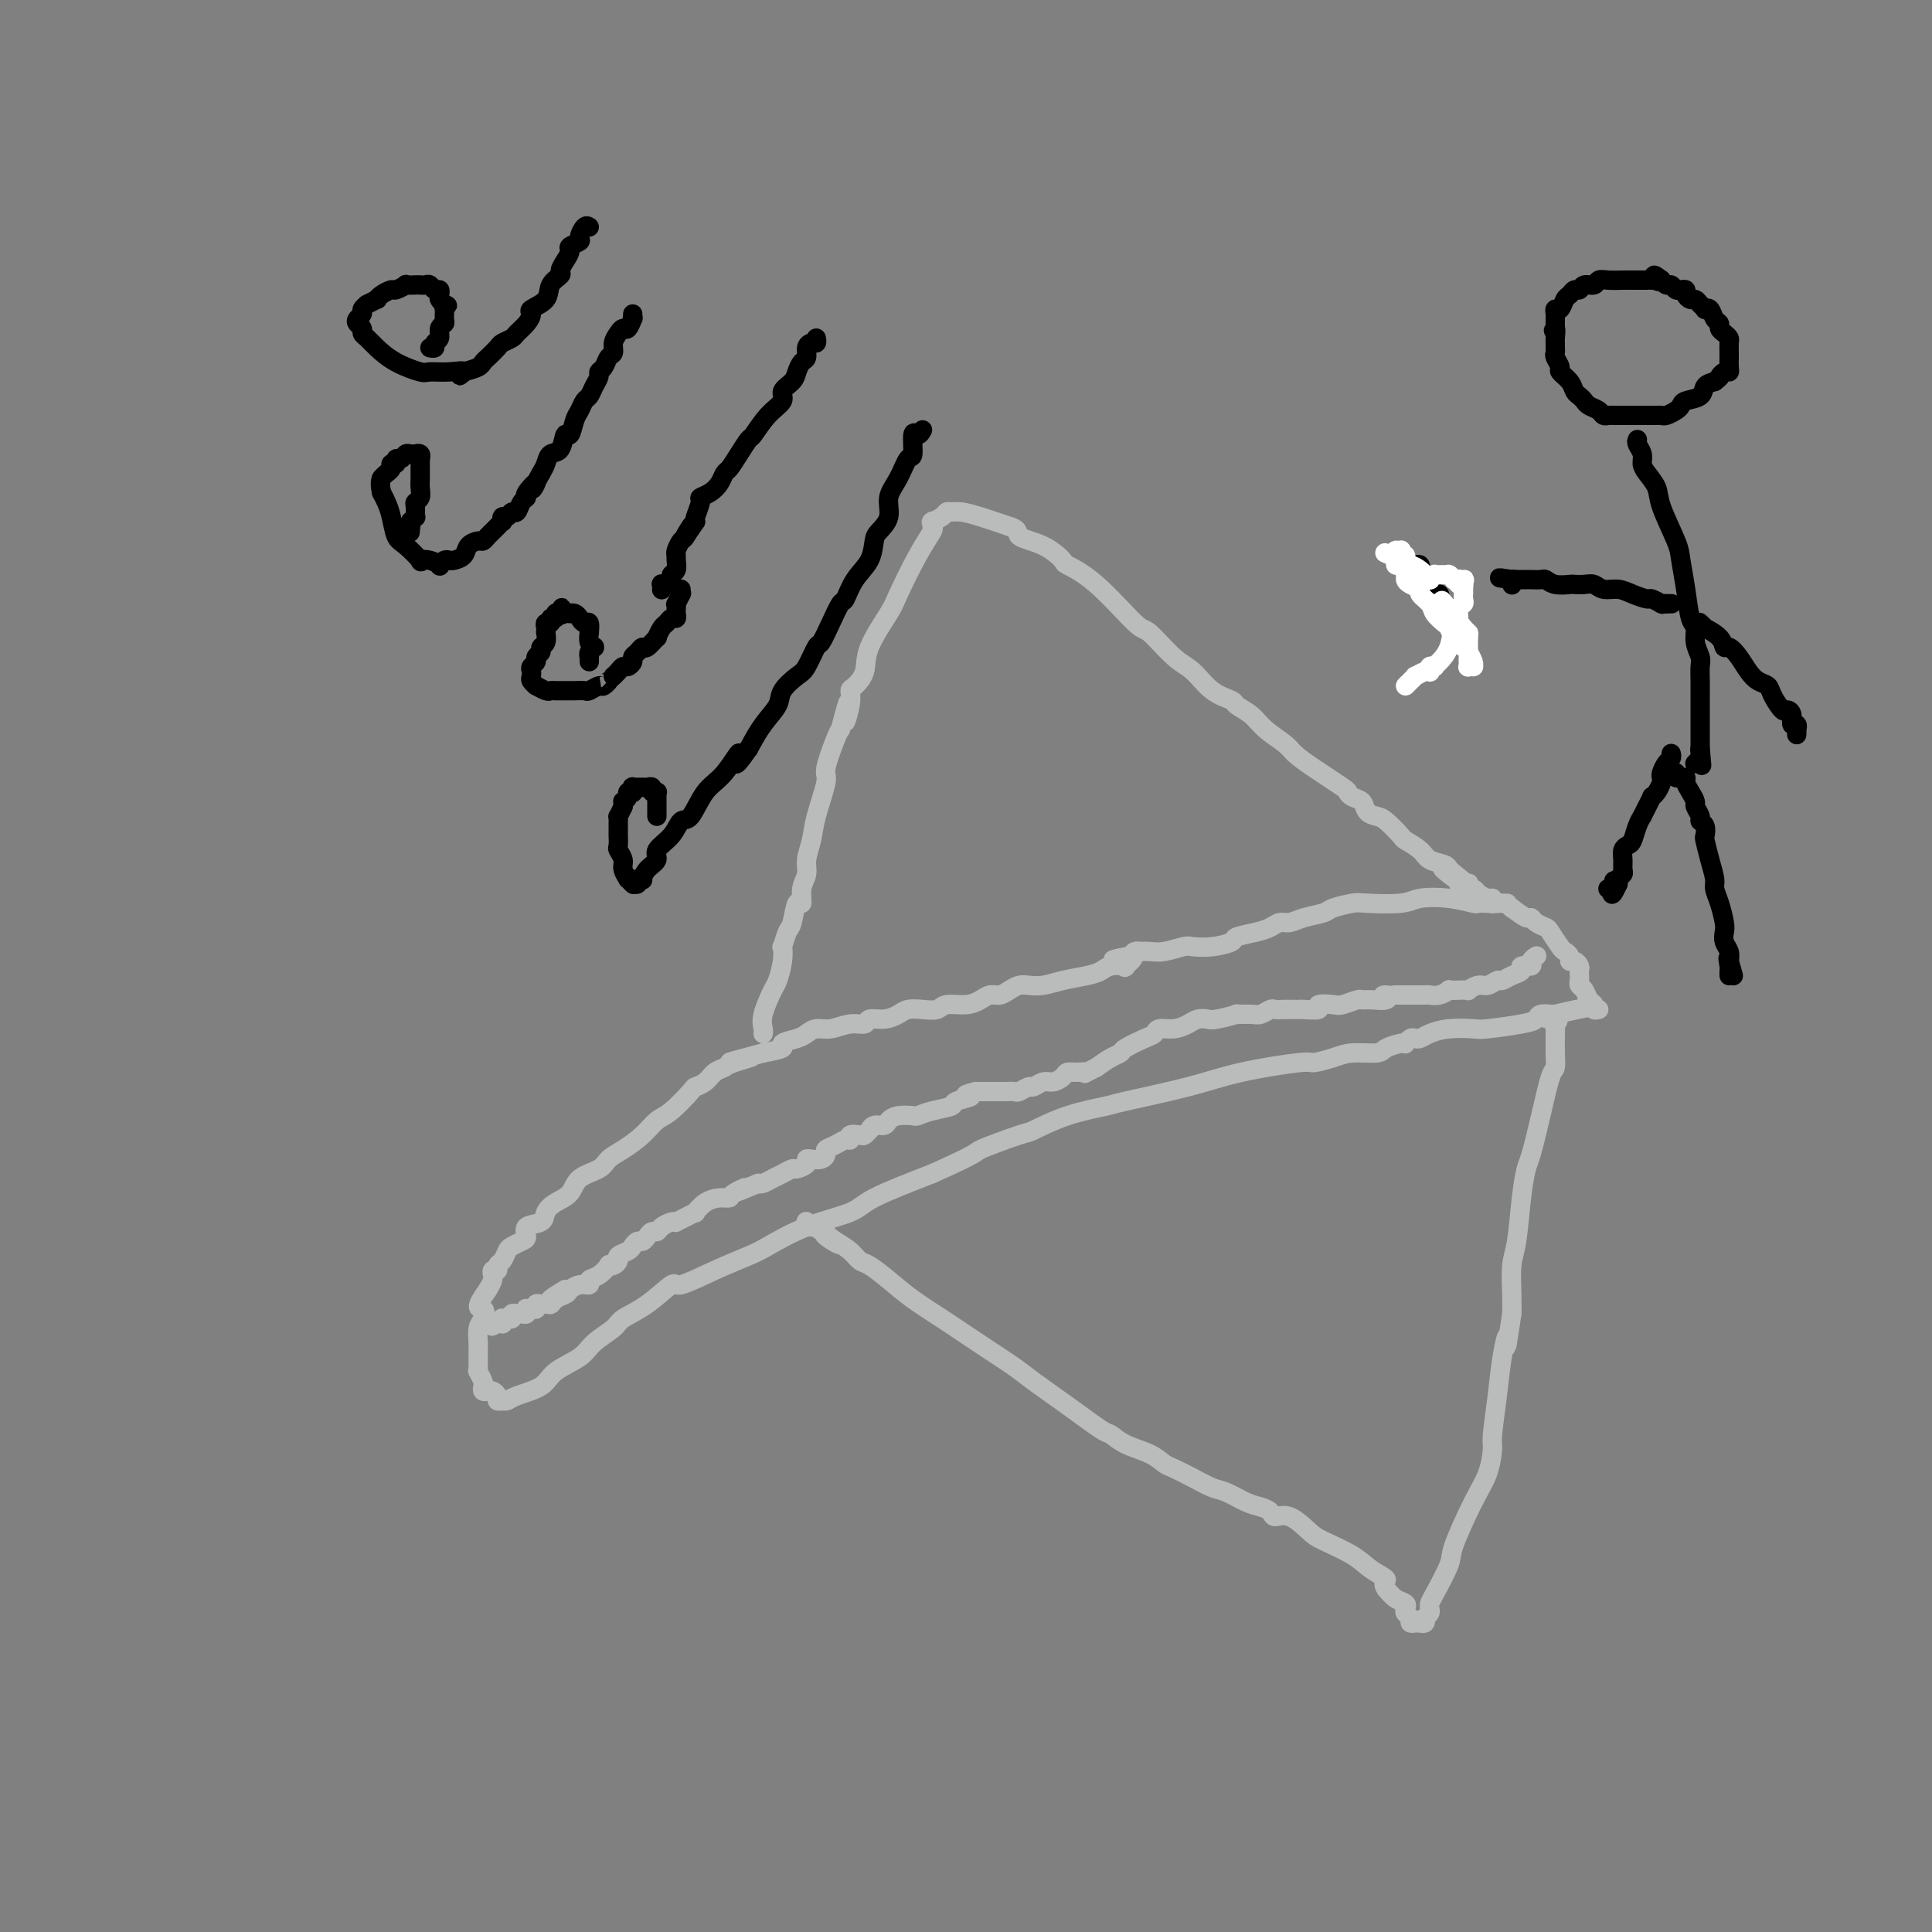 <svg viewBox='0 0 400 400' version='1.1' xmlns='http://www.w3.org/2000/svg' xmlns:xlink='http://www.w3.org/1999/xlink'><rect x="0" y="0" width="400" height="400" fill="#808080" stroke="none"/><g fill='none' stroke='#BABBBB' stroke-width='4' stroke-linecap='round' stroke-linejoin='round'><path d='M103,290c0.416,-0.001 0.832,-0.003 1,0c0.168,0.003 0.086,0.010 0,0c-0.086,-0.010 -0.178,-0.036 0,0c0.178,0.036 0.625,0.134 1,0c0.375,-0.134 0.679,-0.500 2,-1c1.321,-0.500 3.660,-1.135 5,-2c1.340,-0.865 1.679,-1.961 3,-3c1.321,-1.039 3.622,-2.023 5,-3c1.378,-0.977 1.834,-1.948 3,-3c1.166,-1.052 3.043,-2.185 4,-3c0.957,-0.815 0.994,-1.313 2,-2c1.006,-0.687 2.979,-1.564 5,-3c2.021,-1.436 4.088,-3.433 5,-4c0.912,-0.567 0.669,0.294 2,0c1.331,-0.294 4.237,-1.745 7,-3c2.763,-1.255 5.384,-2.316 7,-3c1.616,-0.684 2.229,-0.993 4,-2c1.771,-1.007 4.702,-2.713 8,-4c3.298,-1.287 6.965,-2.154 9,-3c2.035,-0.846 2.439,-1.670 5,-3c2.561,-1.330 7.281,-3.165 12,-5'/><path d='M193,243c10.161,-4.514 8.562,-4.299 10,-5c1.438,-0.701 5.913,-2.319 8,-3c2.087,-0.681 1.788,-0.426 3,-1c1.212,-0.574 3.937,-1.977 7,-3c3.063,-1.023 6.464,-1.665 8,-2c1.536,-0.335 1.207,-0.362 4,-1c2.793,-0.638 8.708,-1.886 13,-3c4.292,-1.114 6.960,-2.092 11,-3c4.040,-0.908 9.450,-1.745 12,-2c2.550,-0.255 2.239,0.073 3,0c0.761,-0.073 2.592,-0.545 4,-1c1.408,-0.455 2.391,-0.893 4,-1c1.609,-0.107 3.842,0.116 5,0c1.158,-0.116 1.241,-0.571 2,-1c0.759,-0.429 2.192,-0.833 3,-1c0.808,-0.167 0.989,-0.097 1,0c0.011,0.097 -0.150,0.219 0,0c0.150,-0.219 0.611,-0.780 1,-1c0.389,-0.220 0.706,-0.098 1,0c0.294,0.098 0.563,0.171 1,0c0.437,-0.171 1.041,-0.585 2,-1c0.959,-0.415 2.274,-0.832 4,-1c1.726,-0.168 3.861,-0.087 5,0c1.139,0.087 1.280,0.181 3,0c1.720,-0.181 5.020,-0.637 7,-1c1.980,-0.363 2.639,-0.633 3,-1c0.361,-0.367 0.423,-0.830 1,-1c0.577,-0.170 1.670,-0.045 2,0c0.330,0.045 -0.104,0.012 0,0c0.104,-0.012 0.744,-0.003 1,0c0.256,0.003 0.128,0.002 0,0'/><path d='M322,210c15.625,-3.296 4.187,-1.038 0,0c-4.187,1.038 -1.122,0.854 0,1c1.122,0.146 0.300,0.622 0,1c-0.300,0.378 -0.080,0.658 0,1c0.080,0.342 0.019,0.744 0,1c-0.019,0.256 0.003,0.364 0,1c-0.003,0.636 -0.032,1.799 0,3c0.032,1.201 0.125,2.441 0,3c-0.125,0.559 -0.467,0.437 -1,2c-0.533,1.563 -1.256,4.809 -2,8c-0.744,3.191 -1.510,6.325 -2,8c-0.490,1.675 -0.706,1.890 -1,3c-0.294,1.110 -0.667,3.115 -1,6c-0.333,2.885 -0.625,6.650 -1,9c-0.375,2.350 -0.832,3.287 -1,5c-0.168,1.713 -0.048,4.204 0,6c0.048,1.796 0.024,2.898 0,4'/><path d='M313,272c-1.570,10.579 -0.995,6.025 -1,5c-0.005,-1.025 -0.592,1.478 -1,4c-0.408,2.522 -0.639,5.065 -1,8c-0.361,2.935 -0.854,6.264 -1,8c-0.146,1.736 0.055,1.879 0,3c-0.055,1.121 -0.365,3.221 -1,5c-0.635,1.779 -1.596,3.236 -3,6c-1.404,2.764 -3.252,6.835 -4,9c-0.748,2.165 -0.396,2.425 -1,4c-0.604,1.575 -2.166,4.464 -3,6c-0.834,1.536 -0.941,1.718 -1,2c-0.059,0.282 -0.069,0.663 0,1c0.069,0.337 0.216,0.630 0,1c-0.216,0.370 -0.794,0.817 -1,1c-0.206,0.183 -0.041,0.102 0,0c0.041,-0.102 -0.042,-0.223 0,0c0.042,0.223 0.208,0.792 0,1c-0.208,0.208 -0.792,0.056 -1,0c-0.208,-0.056 -0.042,-0.015 0,0c0.042,0.015 -0.040,0.004 0,0c0.040,-0.004 0.203,-0.000 0,0c-0.203,0.000 -0.771,-0.003 -1,0c-0.229,0.003 -0.117,0.012 0,0c0.117,-0.012 0.241,-0.045 0,0c-0.241,0.045 -0.848,0.166 -1,0c-0.152,-0.166 0.149,-0.621 0,-1c-0.149,-0.379 -0.750,-0.682 -1,-1c-0.250,-0.318 -0.149,-0.652 0,-1c0.149,-0.348 0.348,-0.709 0,-1c-0.348,-0.291 -1.242,-0.512 -2,-1c-0.758,-0.488 -1.379,-1.244 -2,-2'/><path d='M287,329c-1.097,-1.452 0.161,-1.581 0,-2c-0.161,-0.419 -1.740,-1.129 -3,-2c-1.260,-0.871 -2.201,-1.903 -4,-3c-1.799,-1.097 -4.456,-2.258 -6,-3c-1.544,-0.742 -1.974,-1.064 -3,-2c-1.026,-0.936 -2.647,-2.487 -4,-3c-1.353,-0.513 -2.438,0.013 -3,0c-0.562,-0.013 -0.600,-0.566 -1,-1c-0.400,-0.434 -1.162,-0.749 -2,-1c-0.838,-0.251 -1.751,-0.438 -3,-1c-1.249,-0.562 -2.834,-1.498 -4,-2c-1.166,-0.502 -1.913,-0.571 -3,-1c-1.087,-0.429 -2.514,-1.217 -4,-2c-1.486,-0.783 -3.032,-1.562 -4,-2c-0.968,-0.438 -1.358,-0.534 -2,-1c-0.642,-0.466 -1.537,-1.302 -3,-2c-1.463,-0.698 -3.494,-1.258 -5,-2c-1.506,-0.742 -2.487,-1.668 -3,-2c-0.513,-0.332 -0.557,-0.072 -2,-1c-1.443,-0.928 -4.285,-3.043 -7,-5c-2.715,-1.957 -5.305,-3.754 -7,-5c-1.695,-1.246 -2.497,-1.939 -4,-3c-1.503,-1.061 -3.706,-2.489 -6,-4c-2.294,-1.511 -4.677,-3.105 -6,-4c-1.323,-0.895 -1.586,-1.089 -3,-2c-1.414,-0.911 -3.978,-2.537 -6,-4c-2.022,-1.463 -3.503,-2.762 -5,-4c-1.497,-1.238 -3.009,-2.414 -4,-3c-0.991,-0.586 -1.459,-0.581 -2,-1c-0.541,-0.419 -1.155,-1.263 -2,-2c-0.845,-0.737 -1.923,-1.369 -3,-2'/><path d='M173,257c-9.153,-6.448 -2.035,-1.569 0,0c2.035,1.569 -1.014,-0.172 -2,-1c-0.986,-0.828 0.090,-0.744 0,-1c-0.090,-0.256 -1.345,-0.853 -2,-1c-0.655,-0.147 -0.712,0.157 -1,0c-0.288,-0.157 -0.809,-0.774 -1,-1c-0.191,-0.226 -0.051,-0.061 0,0c0.051,0.061 0.014,0.016 0,0c-0.014,-0.016 -0.004,-0.004 0,0c0.004,0.004 0.001,0.001 0,0c-0.001,-0.001 -0.000,-0.000 0,0c0.000,0.000 0.000,0.000 0,0c-0.000,-0.000 -0.000,-0.000 0,0'/><path d='M331,209c-0.447,0.097 -0.894,0.195 -1,0c-0.106,-0.195 0.129,-0.682 0,-1c-0.129,-0.318 -0.623,-0.466 -1,-1c-0.377,-0.534 -0.637,-1.452 -1,-2c-0.363,-0.548 -0.829,-0.724 -1,-1c-0.171,-0.276 -0.049,-0.652 0,-1c0.049,-0.348 0.023,-0.667 0,-1c-0.023,-0.333 -0.044,-0.681 0,-1c0.044,-0.319 0.152,-0.611 0,-1c-0.152,-0.389 -0.564,-0.876 -1,-1c-0.436,-0.124 -0.894,0.114 -1,0c-0.106,-0.114 0.141,-0.580 0,-1c-0.141,-0.420 -0.671,-0.795 -1,-1c-0.329,-0.205 -0.456,-0.241 -1,-1c-0.544,-0.759 -1.506,-2.240 -2,-3c-0.494,-0.760 -0.519,-0.797 -1,-1c-0.481,-0.203 -1.418,-0.570 -2,-1c-0.582,-0.430 -0.811,-0.924 -1,-1c-0.189,-0.076 -0.340,0.264 -1,0c-0.660,-0.264 -1.830,-1.132 -3,-2'/><path d='M313,188c-1.357,-1.000 -0.749,-1.000 -1,-1c-0.251,0.000 -1.360,0.001 -2,0c-0.640,-0.001 -0.812,-0.004 -1,0c-0.188,0.004 -0.393,0.014 -1,0c-0.607,-0.014 -1.618,-0.053 -2,0c-0.382,0.053 -0.137,0.196 -1,0c-0.863,-0.196 -2.834,-0.733 -5,-1c-2.166,-0.267 -4.528,-0.265 -6,0c-1.472,0.265 -2.055,0.792 -4,1c-1.945,0.208 -5.252,0.097 -7,0c-1.748,-0.097 -1.939,-0.180 -3,0c-1.061,0.180 -2.994,0.622 -4,1c-1.006,0.378 -1.084,0.693 -2,1c-0.916,0.307 -2.669,0.607 -4,1c-1.331,0.393 -2.238,0.879 -3,1c-0.762,0.121 -1.378,-0.122 -2,0c-0.622,0.122 -1.250,0.611 -2,1c-0.750,0.389 -1.623,0.679 -3,1c-1.377,0.321 -3.259,0.673 -4,1c-0.741,0.327 -0.341,0.627 -1,1c-0.659,0.373 -2.378,0.818 -4,1c-1.622,0.182 -3.146,0.101 -4,0c-0.854,-0.101 -1.037,-0.223 -2,0c-0.963,0.223 -2.706,0.791 -4,1c-1.294,0.209 -2.140,0.059 -3,0c-0.860,-0.059 -1.736,-0.026 -2,0c-0.264,0.026 0.083,0.045 0,0c-0.083,-0.045 -0.595,-0.156 -1,0c-0.405,0.156 -0.702,0.578 -1,1'/><path d='M234,198c-7.044,1.581 -1.655,0.034 0,0c1.655,-0.034 -0.425,1.444 -1,2c-0.575,0.556 0.356,0.190 0,0c-0.356,-0.190 -1.999,-0.205 -3,0c-1.001,0.205 -1.360,0.629 -2,1c-0.640,0.371 -1.561,0.687 -3,1c-1.439,0.313 -3.397,0.622 -5,1c-1.603,0.378 -2.852,0.823 -4,1c-1.148,0.177 -2.194,0.085 -3,0c-0.806,-0.085 -1.370,-0.164 -2,0c-0.630,0.164 -1.325,0.570 -2,1c-0.675,0.430 -1.329,0.885 -2,1c-0.671,0.115 -1.358,-0.109 -2,0c-0.642,0.109 -1.238,0.551 -2,1c-0.762,0.449 -1.688,0.904 -3,1c-1.312,0.096 -3.008,-0.168 -4,0c-0.992,0.168 -1.279,0.767 -2,1c-0.721,0.233 -1.875,0.100 -3,0c-1.125,-0.100 -2.222,-0.166 -3,0c-0.778,0.166 -1.236,0.565 -2,1c-0.764,0.435 -1.835,0.905 -3,1c-1.165,0.095 -2.423,-0.186 -3,0c-0.577,0.186 -0.473,0.837 -1,1c-0.527,0.163 -1.687,-0.164 -3,0c-1.313,0.164 -2.781,0.817 -4,1c-1.219,0.183 -2.191,-0.106 -3,0c-0.809,0.106 -1.457,0.606 -2,1c-0.543,0.394 -0.981,0.683 -2,1c-1.019,0.317 -2.621,0.662 -3,1c-0.379,0.338 0.463,0.668 0,1c-0.463,0.332 -2.232,0.666 -4,1'/><path d='M158,218c-12.280,3.274 -4.981,1.458 -3,1c1.981,-0.458 -1.358,0.441 -3,1c-1.642,0.559 -1.589,0.777 -2,1c-0.411,0.223 -1.286,0.452 -2,1c-0.714,0.548 -1.269,1.416 -2,2c-0.731,0.584 -1.640,0.883 -2,1c-0.360,0.117 -0.172,0.051 -1,1c-0.828,0.949 -2.673,2.911 -4,4c-1.327,1.089 -2.135,1.303 -3,2c-0.865,0.697 -1.787,1.876 -3,3c-1.213,1.124 -2.719,2.192 -4,3c-1.281,0.808 -2.339,1.357 -3,2c-0.661,0.643 -0.927,1.379 -2,2c-1.073,0.621 -2.954,1.126 -4,2c-1.046,0.874 -1.259,2.117 -2,3c-0.741,0.883 -2.012,1.406 -3,2c-0.988,0.594 -1.692,1.258 -2,2c-0.308,0.742 -0.219,1.561 -1,2c-0.781,0.439 -2.433,0.498 -3,1c-0.567,0.502 -0.050,1.448 0,2c0.050,0.552 -0.369,0.711 -1,1c-0.631,0.289 -1.474,0.708 -2,1c-0.526,0.292 -0.733,0.455 -1,1c-0.267,0.545 -0.593,1.470 -1,2c-0.407,0.530 -0.894,0.663 -1,1c-0.106,0.337 0.168,0.877 0,1c-0.168,0.123 -0.780,-0.171 -1,0c-0.220,0.171 -0.049,0.809 0,1c0.049,0.191 -0.025,-0.064 0,0c0.025,0.064 0.150,0.447 0,1c-0.150,0.553 -0.575,1.277 -1,2'/><path d='M101,267c-3.182,4.363 -1.637,3.771 -1,4c0.637,0.229 0.367,1.278 0,2c-0.367,0.722 -0.830,1.118 -1,2c-0.170,0.882 -0.045,2.251 0,3c0.045,0.749 0.011,0.878 0,1c-0.011,0.122 0.001,0.236 0,1c-0.001,0.764 -0.014,2.179 0,3c0.014,0.821 0.056,1.047 0,1c-0.056,-0.047 -0.208,-0.366 0,0c0.208,0.366 0.776,1.418 1,2c0.224,0.582 0.102,0.695 0,1c-0.102,0.305 -0.186,0.804 0,1c0.186,0.196 0.642,0.091 1,0c0.358,-0.091 0.618,-0.168 1,0c0.382,0.168 0.887,0.581 1,1c0.113,0.419 -0.166,0.844 0,1c0.166,0.156 0.776,0.042 1,0c0.224,-0.042 0.060,-0.011 0,0c-0.060,0.011 -0.016,0.003 0,0c0.016,-0.003 0.005,-0.001 0,0c-0.005,0.001 -0.002,0.000 0,0'/><path d='M158,214c0.055,-0.225 0.109,-0.450 0,-1c-0.109,-0.550 -0.383,-1.424 0,-3c0.383,-1.576 1.422,-3.856 2,-5c0.578,-1.144 0.694,-1.154 1,-2c0.306,-0.846 0.803,-2.527 1,-4c0.197,-1.473 0.094,-2.736 0,-3c-0.094,-0.264 -0.179,0.471 0,0c0.179,-0.471 0.621,-2.149 1,-3c0.379,-0.851 0.694,-0.874 1,-2c0.306,-1.126 0.603,-3.353 1,-4c0.397,-0.647 0.894,0.288 1,0c0.106,-0.288 -0.180,-1.798 0,-3c0.180,-1.202 0.827,-2.094 1,-3c0.173,-0.906 -0.127,-1.824 0,-3c0.127,-1.176 0.682,-2.609 1,-4c0.318,-1.391 0.400,-2.740 1,-5c0.600,-2.260 1.717,-5.430 2,-7c0.283,-1.570 -0.270,-1.538 0,-3c0.270,-1.462 1.363,-4.418 2,-6c0.637,-1.582 0.819,-1.791 1,-2'/><path d='M174,151c2.639,-10.064 1.236,-3.724 1,-2c-0.236,1.724 0.693,-1.168 1,-3c0.307,-1.832 -0.009,-2.602 0,-3c0.009,-0.398 0.343,-0.423 1,-1c0.657,-0.577 1.638,-1.707 2,-3c0.362,-1.293 0.104,-2.749 1,-5c0.896,-2.251 2.944,-5.296 4,-7c1.056,-1.704 1.120,-2.068 2,-4c0.880,-1.932 2.576,-5.432 4,-8c1.424,-2.568 2.578,-4.205 3,-5c0.422,-0.795 0.114,-0.749 0,-1c-0.114,-0.251 -0.032,-0.799 0,-1c0.032,-0.201 0.015,-0.057 0,0c-0.015,0.057 -0.029,0.025 0,0c0.029,-0.025 0.101,-0.045 0,0c-0.101,0.045 -0.376,0.155 0,0c0.376,-0.155 1.404,-0.575 2,-1c0.596,-0.425 0.762,-0.854 1,-1c0.238,-0.146 0.548,-0.008 1,0c0.452,0.008 1.045,-0.113 2,0c0.955,0.113 2.273,0.461 4,1c1.727,0.539 3.864,1.270 6,2'/><path d='M209,109c2.381,0.688 1.332,1.407 2,2c0.668,0.593 3.051,1.060 5,2c1.949,0.940 3.464,2.352 4,3c0.536,0.648 0.093,0.530 1,1c0.907,0.470 3.166,1.527 6,4c2.834,2.473 6.245,6.360 8,8c1.755,1.640 1.854,1.031 3,2c1.146,0.969 3.338,3.516 5,5c1.662,1.484 2.794,1.905 4,3c1.206,1.095 2.485,2.862 4,4c1.515,1.138 3.267,1.646 4,2c0.733,0.354 0.446,0.556 1,1c0.554,0.444 1.947,1.132 3,2c1.053,0.868 1.764,1.918 3,3c1.236,1.082 2.996,2.198 4,3c1.004,0.802 1.252,1.290 2,2c0.748,0.710 1.997,1.642 4,3c2.003,1.358 4.759,3.141 6,4c1.241,0.859 0.966,0.794 1,1c0.034,0.206 0.378,0.683 1,1c0.622,0.317 1.523,0.474 2,1c0.477,0.526 0.532,1.421 1,2c0.468,0.579 1.351,0.840 2,1c0.649,0.160 1.065,0.218 2,1c0.935,0.782 2.391,2.290 3,3c0.609,0.710 0.373,0.624 1,1c0.627,0.376 2.116,1.214 3,2c0.884,0.786 1.161,1.519 2,2c0.839,0.481 2.240,0.709 3,1c0.760,0.291 0.880,0.646 1,1'/><path d='M300,180c13.952,11.166 3.331,3.580 0,1c-3.331,-2.580 0.628,-0.155 2,1c1.372,1.155 0.158,1.040 0,1c-0.158,-0.040 0.742,-0.007 1,0c0.258,0.007 -0.124,-0.013 0,0c0.124,0.013 0.756,0.060 1,0c0.244,-0.060 0.102,-0.227 0,0c-0.102,0.227 -0.164,0.850 0,1c0.164,0.150 0.556,-0.171 1,0c0.444,0.171 0.942,0.834 1,1c0.058,0.166 -0.324,-0.166 0,0c0.324,0.166 1.355,0.829 2,1c0.645,0.171 0.904,-0.150 1,0c0.096,0.150 0.030,0.772 0,1c-0.030,0.228 -0.022,0.061 0,0c0.022,-0.061 0.058,-0.016 0,0c-0.058,0.016 -0.212,0.004 0,0c0.212,-0.004 0.788,-0.001 1,0c0.212,0.001 0.061,0.000 0,0c-0.061,-0.000 -0.030,-0.000 0,0'/><path d='M318,198c0.130,-0.081 0.261,-0.162 0,0c-0.261,0.162 -0.913,0.568 -1,1c-0.087,0.432 0.390,0.890 0,1c-0.390,0.110 -1.648,-0.129 -2,0c-0.352,0.129 0.201,0.627 0,1c-0.201,0.373 -1.155,0.621 -2,1c-0.845,0.379 -1.579,0.890 -2,1c-0.421,0.110 -0.528,-0.181 -1,0c-0.472,0.181 -1.309,0.833 -2,1c-0.691,0.167 -1.237,-0.151 -2,0c-0.763,0.151 -1.744,0.772 -2,1c-0.256,0.228 0.213,0.065 0,0c-0.213,-0.065 -1.108,-0.031 -2,0c-0.892,0.031 -1.780,0.061 -2,0c-0.220,-0.061 0.229,-0.212 0,0c-0.229,0.212 -1.136,0.789 -2,1c-0.864,0.211 -1.685,0.057 -2,0c-0.315,-0.057 -0.123,-0.015 -1,0c-0.877,0.015 -2.822,0.004 -4,0c-1.178,-0.004 -1.589,-0.002 -2,0'/><path d='M289,206c-3.742,0.403 -2.597,-0.089 -2,0c0.597,0.089 0.647,0.760 0,1c-0.647,0.240 -1.992,0.051 -3,0c-1.008,-0.051 -1.680,0.038 -2,0c-0.320,-0.038 -0.289,-0.203 -1,0c-0.711,0.203 -2.162,0.772 -3,1c-0.838,0.228 -1.061,0.114 -2,0c-0.939,-0.114 -2.594,-0.227 -3,0c-0.406,0.227 0.435,0.793 0,1c-0.435,0.207 -2.148,0.056 -3,0c-0.852,-0.056 -0.843,-0.016 -1,0c-0.157,0.016 -0.479,0.008 -1,0c-0.521,-0.008 -1.240,-0.016 -2,0c-0.760,0.016 -1.561,0.057 -2,0c-0.439,-0.057 -0.517,-0.212 -1,0c-0.483,0.212 -1.372,0.793 -2,1c-0.628,0.207 -0.993,0.042 -2,0c-1.007,-0.042 -2.654,0.041 -3,0c-0.346,-0.041 0.610,-0.204 0,0c-0.610,0.204 -2.785,0.777 -4,1c-1.215,0.223 -1.471,0.097 -2,0c-0.529,-0.097 -1.332,-0.166 -2,0c-0.668,0.166 -1.202,0.568 -2,1c-0.798,0.432 -1.860,0.893 -3,1c-1.140,0.107 -2.357,-0.140 -3,0c-0.643,0.140 -0.713,0.667 -1,1c-0.287,0.333 -0.789,0.473 -2,1c-1.211,0.527 -3.129,1.440 -4,2c-0.871,0.560 -0.696,0.766 -1,1c-0.304,0.234 -1.087,0.495 -2,1c-0.913,0.505 -1.957,1.252 -3,2'/><path d='M227,221c-3.610,1.770 -2.136,1.196 -2,1c0.136,-0.196 -1.065,-0.015 -2,0c-0.935,0.015 -1.602,-0.135 -2,0c-0.398,0.135 -0.525,0.557 -1,1c-0.475,0.443 -1.297,0.907 -2,1c-0.703,0.093 -1.287,-0.185 -2,0c-0.713,0.185 -1.557,0.834 -2,1c-0.443,0.166 -0.487,-0.152 -1,0c-0.513,0.152 -1.494,0.773 -2,1c-0.506,0.227 -0.536,0.061 -1,0c-0.464,-0.061 -1.364,-0.016 -2,0c-0.636,0.016 -1.010,0.004 -1,0c0.010,-0.004 0.405,-0.001 0,0c-0.405,0.001 -1.610,0.000 -2,0c-0.390,-0.000 0.036,-0.000 0,0c-0.036,0.000 -0.536,0.000 -1,0c-0.464,-0.000 -0.894,-0.000 -1,0c-0.106,0.000 0.113,0.000 0,0c-0.113,-0.000 -0.556,-0.000 -1,0'/><path d='M202,226c-3.914,0.952 -1.200,0.833 -1,1c0.200,0.167 -2.116,0.619 -3,1c-0.884,0.381 -0.337,0.690 -1,1c-0.663,0.310 -2.535,0.622 -4,1c-1.465,0.378 -2.524,0.823 -3,1c-0.476,0.177 -0.369,0.085 -1,0c-0.631,-0.085 -2.001,-0.162 -3,0c-0.999,0.162 -1.626,0.564 -2,1c-0.374,0.436 -0.496,0.905 -1,1c-0.504,0.095 -1.391,-0.185 -2,0c-0.609,0.185 -0.942,0.833 -1,1c-0.058,0.167 0.157,-0.147 0,0c-0.157,0.147 -0.685,0.757 -1,1c-0.315,0.243 -0.415,0.121 -1,0c-0.585,-0.121 -1.653,-0.240 -2,0c-0.347,0.240 0.027,0.837 0,1c-0.027,0.163 -0.454,-0.110 -1,0c-0.546,0.110 -1.210,0.604 -2,1c-0.790,0.396 -1.704,0.694 -2,1c-0.296,0.306 0.028,0.621 0,1c-0.028,0.379 -0.407,0.824 -1,1c-0.593,0.176 -1.401,0.085 -2,0c-0.599,-0.085 -0.990,-0.163 -1,0c-0.010,0.163 0.359,0.568 0,1c-0.359,0.432 -1.448,0.890 -2,1c-0.552,0.110 -0.568,-0.128 -1,0c-0.432,0.128 -1.281,0.622 -2,1c-0.719,0.378 -1.309,0.640 -2,1c-0.691,0.360 -1.483,0.817 -2,1c-0.517,0.183 -0.758,0.091 -1,0'/><path d='M157,245c-7.530,3.122 -3.855,1.427 -3,1c0.855,-0.427 -1.110,0.415 -2,1c-0.890,0.585 -0.706,0.912 -1,1c-0.294,0.088 -1.065,-0.065 -2,0c-0.935,0.065 -2.034,0.347 -3,1c-0.966,0.653 -1.799,1.678 -2,2c-0.201,0.322 0.231,-0.058 0,0c-0.231,0.058 -1.126,0.554 -2,1c-0.874,0.446 -1.726,0.841 -2,1c-0.274,0.159 0.029,0.080 0,0c-0.029,-0.080 -0.389,-0.162 -1,0c-0.611,0.162 -1.473,0.569 -2,1c-0.527,0.431 -0.718,0.885 -1,1c-0.282,0.115 -0.653,-0.110 -1,0c-0.347,0.110 -0.669,0.554 -1,1c-0.331,0.446 -0.671,0.893 -1,1c-0.329,0.107 -0.648,-0.126 -1,0c-0.352,0.126 -0.738,0.612 -1,1c-0.262,0.388 -0.400,0.679 -1,1c-0.600,0.321 -1.662,0.673 -2,1c-0.338,0.327 0.048,0.630 0,1c-0.048,0.370 -0.528,0.806 -1,1c-0.472,0.194 -0.934,0.147 -1,0c-0.066,-0.147 0.264,-0.394 0,0c-0.264,0.394 -1.122,1.430 -2,2c-0.878,0.570 -1.776,0.675 -2,1c-0.224,0.325 0.224,0.872 0,1c-0.224,0.128 -1.122,-0.161 -2,0c-0.878,0.161 -1.736,0.774 -2,1c-0.264,0.226 0.068,0.065 0,0c-0.068,-0.065 -0.534,-0.032 -1,0'/><path d='M117,267c-6.123,3.626 -1.430,1.689 0,1c1.430,-0.689 -0.402,-0.132 -1,0c-0.598,0.132 0.037,-0.162 0,0c-0.037,0.162 -0.746,0.779 -1,1c-0.254,0.221 -0.054,0.045 0,0c0.054,-0.045 -0.037,0.040 0,0c0.037,-0.040 0.202,-0.207 0,0c-0.202,0.207 -0.771,0.787 -1,1c-0.229,0.213 -0.117,0.057 0,0c0.117,-0.057 0.237,-0.016 0,0c-0.237,0.016 -0.833,0.008 -1,0c-0.167,-0.008 0.096,-0.016 0,0c-0.096,0.016 -0.551,0.057 -1,0c-0.449,-0.057 -0.891,-0.212 -1,0c-0.109,0.212 0.115,0.793 0,1c-0.115,0.207 -0.569,0.041 -1,0c-0.431,-0.041 -0.837,0.041 -1,0c-0.163,-0.041 -0.081,-0.207 0,0c0.081,0.207 0.161,0.786 0,1c-0.161,0.214 -0.564,0.061 -1,0c-0.436,-0.061 -0.904,-0.031 -1,0c-0.096,0.031 0.181,0.061 0,0c-0.181,-0.061 -0.819,-0.214 -1,0c-0.181,0.214 0.095,0.793 0,1c-0.095,0.207 -0.560,0.041 -1,0c-0.440,-0.041 -0.854,0.041 -1,0c-0.146,-0.041 -0.025,-0.207 0,0c0.025,0.207 -0.045,0.788 0,1c0.045,0.212 0.204,0.057 0,0c-0.204,-0.057 -0.773,-0.016 -1,0c-0.227,0.016 -0.114,0.008 0,0'/><path d='M103,274c-2.178,1.089 -0.622,0.311 0,0c0.622,-0.311 0.311,-0.156 0,0'/></g>
<g fill='none' stroke='#000000' stroke-width='4' stroke-linecap='round' stroke-linejoin='round'><path d='M341,58c-0.408,0.000 -0.817,0.000 -1,0c-0.183,-0.000 -0.141,-0.000 0,0c0.141,0.000 0.382,0.000 0,0c-0.382,-0.000 -1.388,-0.001 -2,0c-0.612,0.001 -0.831,0.004 -1,0c-0.169,-0.004 -0.287,-0.016 -1,0c-0.713,0.016 -2.022,0.061 -3,0c-0.978,-0.061 -1.624,-0.227 -2,0c-0.376,0.227 -0.482,0.849 -1,1c-0.518,0.151 -1.448,-0.168 -2,0c-0.552,0.168 -0.725,0.823 -1,1c-0.275,0.177 -0.652,-0.125 -1,0c-0.348,0.125 -0.668,0.678 -1,1c-0.332,0.322 -0.678,0.415 -1,1c-0.322,0.585 -0.622,1.662 -1,2c-0.378,0.338 -0.833,-0.064 -1,0c-0.167,0.064 -0.045,0.595 0,1c0.045,0.405 0.012,0.686 0,1c-0.012,0.314 -0.003,0.661 0,1c0.003,0.339 0.002,0.669 0,1'/><path d='M322,68c-0.773,1.129 -0.207,-0.048 0,0c0.207,0.048 0.054,1.321 0,2c-0.054,0.679 -0.010,0.763 0,1c0.010,0.237 -0.013,0.626 0,1c0.013,0.374 0.063,0.733 0,1c-0.063,0.267 -0.238,0.442 0,1c0.238,0.558 0.890,1.497 1,2c0.110,0.503 -0.321,0.568 0,1c0.321,0.432 1.394,1.229 2,2c0.606,0.771 0.743,1.516 1,2c0.257,0.484 0.632,0.708 1,1c0.368,0.292 0.729,0.653 1,1c0.271,0.347 0.452,0.682 1,1c0.548,0.318 1.461,0.621 2,1c0.539,0.379 0.702,0.834 1,1c0.298,0.166 0.731,0.045 1,0c0.269,-0.045 0.375,-0.012 1,0c0.625,0.012 1.768,0.003 2,0c0.232,-0.003 -0.446,-0.001 0,0c0.446,0.001 2.016,0.001 3,0c0.984,-0.001 1.380,-0.003 2,0c0.620,0.003 1.462,0.012 2,0c0.538,-0.012 0.772,-0.045 1,0c0.228,0.045 0.450,0.168 1,0c0.550,-0.168 1.428,-0.626 2,-1c0.572,-0.374 0.838,-0.664 1,-1c0.162,-0.336 0.219,-0.719 1,-1c0.781,-0.281 2.287,-0.460 3,-1c0.713,-0.540 0.632,-1.440 1,-2c0.368,-0.560 1.184,-0.780 2,-1'/><path d='M355,79c1.420,-1.092 0.969,-0.822 1,-1c0.031,-0.178 0.544,-0.804 1,-1c0.456,-0.196 0.854,0.036 1,0c0.146,-0.036 0.039,-0.342 0,-1c-0.039,-0.658 -0.010,-1.668 0,-2c0.010,-0.332 -0.000,0.013 0,0c0.000,-0.013 0.010,-0.385 0,-1c-0.010,-0.615 -0.040,-1.475 0,-2c0.040,-0.525 0.151,-0.717 0,-1c-0.151,-0.283 -0.565,-0.658 -1,-1c-0.435,-0.342 -0.891,-0.652 -1,-1c-0.109,-0.348 0.129,-0.733 0,-1c-0.129,-0.267 -0.626,-0.414 -1,-1c-0.374,-0.586 -0.625,-1.611 -1,-2c-0.375,-0.389 -0.874,-0.142 -1,0c-0.126,0.142 0.120,0.179 0,0c-0.120,-0.179 -0.605,-0.574 -1,-1c-0.395,-0.426 -0.698,-0.885 -1,-1c-0.302,-0.115 -0.602,0.112 -1,0c-0.398,-0.112 -0.894,-0.565 -1,-1c-0.106,-0.435 0.179,-0.853 0,-1c-0.179,-0.147 -0.821,-0.024 -1,0c-0.179,0.024 0.106,-0.050 0,0c-0.106,0.050 -0.603,0.224 -1,0c-0.397,-0.224 -0.695,-0.844 -1,-1c-0.305,-0.156 -0.618,0.154 -1,0c-0.382,-0.154 -0.834,-0.772 -1,-1c-0.166,-0.228 -0.048,-0.065 0,0c0.048,0.065 0.024,0.033 0,0'/><path d='M344,58c-2.408,-2.011 -1.429,-0.539 -1,0c0.429,0.539 0.308,0.145 0,0c-0.308,-0.145 -0.802,-0.041 -1,0c-0.198,0.041 -0.099,0.021 0,0'/><path d='M339,91c-0.117,0.246 -0.234,0.492 0,1c0.234,0.508 0.820,1.280 1,2c0.180,0.720 -0.046,1.390 0,2c0.046,0.610 0.365,1.161 1,2c0.635,0.839 1.585,1.965 2,3c0.415,1.035 0.296,1.979 1,4c0.704,2.021 2.231,5.117 3,7c0.769,1.883 0.779,2.552 1,4c0.221,1.448 0.651,3.676 1,6c0.349,2.324 0.615,4.743 1,6c0.385,1.257 0.888,1.351 1,2c0.112,0.649 -0.166,1.853 0,3c0.166,1.147 0.777,2.236 1,3c0.223,0.764 0.060,1.201 0,2c-0.060,0.799 -0.016,1.958 0,3c0.016,1.042 0.004,1.967 0,3c-0.004,1.033 -0.001,2.174 0,3c0.001,0.826 0.000,1.337 0,2c-0.000,0.663 -0.000,1.477 0,2c0.000,0.523 0.000,0.756 0,1c-0.000,0.244 -0.000,0.498 0,1c0.000,0.502 0.000,1.251 0,2'/><path d='M352,155c0.618,6.277 0.162,2.470 0,1c-0.162,-1.470 -0.029,-0.604 0,0c0.029,0.604 -0.045,0.947 0,1c0.045,0.053 0.208,-0.182 0,0c-0.208,0.182 -0.788,0.781 -1,1c-0.212,0.219 -0.057,0.059 0,0c0.057,-0.059 0.016,-0.017 0,0c-0.016,0.017 -0.008,0.008 0,0'/><path d='M346,125c-0.030,0.000 -0.061,0.000 0,0c0.061,0.000 0.212,-0.000 0,0c-0.212,0.000 -0.789,0.000 -1,0c-0.211,-0.000 -0.057,-0.000 0,0c0.057,0.000 0.016,0.000 0,0c-0.016,0.000 -0.008,0.000 0,0'/><path d='M345,125c-0.094,-0.000 0.171,-0.000 0,0c-0.171,0.000 -0.778,0.000 -1,0c-0.222,-0.000 -0.060,-0.000 0,0c0.060,0.000 0.018,0.001 0,0c-0.018,-0.001 -0.012,-0.004 0,0c0.012,0.004 0.030,0.016 0,0c-0.030,-0.016 -0.108,-0.060 0,0c0.108,0.060 0.402,0.222 0,0c-0.402,-0.222 -1.501,-0.829 -2,-1c-0.499,-0.171 -0.399,0.094 -1,0c-0.601,-0.094 -1.904,-0.547 -3,-1c-1.096,-0.453 -1.986,-0.906 -3,-1c-1.014,-0.094 -2.154,0.171 -3,0c-0.846,-0.171 -1.399,-0.777 -2,-1c-0.601,-0.223 -1.250,-0.064 -2,0c-0.750,0.064 -1.600,0.031 -2,0c-0.400,-0.031 -0.349,-0.061 -1,0c-0.651,0.061 -2.006,0.212 -3,0c-0.994,-0.212 -1.629,-0.789 -2,-1c-0.371,-0.211 -0.478,-0.057 -1,0c-0.522,0.057 -1.459,0.015 -2,0c-0.541,-0.015 -0.684,-0.004 -1,0c-0.316,0.004 -0.803,0.001 -1,0c-0.197,-0.001 -0.104,-0.000 0,0c0.104,0.000 0.220,0.000 0,0c-0.220,-0.000 -0.777,-0.000 -1,0c-0.223,0.000 -0.112,0.000 0,0c0.112,-0.000 0.226,-0.000 0,0c-0.226,0.000 -0.792,0.000 -1,0c-0.208,-0.000 -0.060,-0.000 0,0c0.060,0.000 0.030,0.000 0,0'/><path d='M313,120c-4.950,-0.757 -1.326,-0.150 0,0c1.326,0.150 0.355,-0.156 0,0c-0.355,0.156 -0.095,0.774 0,1c0.095,0.226 0.026,0.061 0,0c-0.026,-0.061 -0.007,-0.016 0,0c0.007,0.016 0.002,0.005 0,0c-0.002,-0.005 -0.001,-0.002 0,0'/><path d='M293,117c0.414,-0.120 0.828,-0.240 1,0c0.172,0.240 0.102,0.839 0,1c-0.102,0.161 -0.238,-0.114 0,0c0.238,0.114 0.848,0.619 1,1c0.152,0.381 -0.156,0.637 0,1c0.156,0.363 0.774,0.832 1,1c0.226,0.168 0.060,0.035 0,0c-0.060,-0.035 -0.012,0.029 0,0c0.012,-0.029 -0.011,-0.152 0,0c0.011,0.152 0.054,0.580 0,1c-0.054,0.420 -0.207,0.831 0,1c0.207,0.169 0.773,0.097 1,0c0.227,-0.097 0.113,-0.218 0,0c-0.113,0.218 -0.227,0.776 0,1c0.227,0.224 0.793,0.112 1,0c0.207,-0.112 0.056,-0.226 0,0c-0.056,0.226 -0.015,0.793 0,1c0.015,0.207 0.004,0.056 0,0c-0.004,-0.056 -0.001,-0.015 0,0c0.001,0.015 0.000,0.004 0,0c-0.000,-0.004 -0.000,-0.002 0,0'/><path d='M298,125c0.773,1.242 0.207,0.347 0,0c-0.207,-0.347 -0.055,-0.146 0,0c0.055,0.146 0.015,0.236 0,0c-0.015,-0.236 -0.003,-0.799 0,-1c0.003,-0.201 -0.003,-0.040 0,0c0.003,0.040 0.015,-0.042 0,0c-0.015,0.042 -0.057,0.207 0,0c0.057,-0.207 0.211,-0.788 0,-1c-0.211,-0.212 -0.789,-0.057 -1,0c-0.211,0.057 -0.057,0.015 0,0c0.057,-0.015 0.015,-0.004 0,0c-0.015,0.004 -0.004,0.001 0,0c0.004,-0.001 0.002,-0.001 0,0'/><path d='M297,123c-0.381,-0.309 -0.834,-0.083 -1,0c-0.166,0.083 -0.044,0.022 0,0c0.044,-0.022 0.012,-0.006 0,0c-0.012,0.006 -0.003,0.002 0,0c0.003,-0.002 0.001,-0.000 0,0c-0.001,0.000 -0.000,0.000 0,0'/><path d='M352,129c-0.136,-0.125 -0.272,-0.250 0,0c0.272,0.250 0.951,0.875 1,1c0.049,0.125 -0.531,-0.249 0,0c0.531,0.249 2.173,1.120 3,2c0.827,0.880 0.840,1.770 1,2c0.160,0.230 0.467,-0.199 1,0c0.533,0.199 1.294,1.024 2,2c0.706,0.976 1.359,2.101 2,3c0.641,0.899 1.271,1.571 2,2c0.729,0.429 1.558,0.614 2,1c0.442,0.386 0.496,0.973 1,2c0.504,1.027 1.459,2.495 2,3c0.541,0.505 0.667,0.048 1,0c0.333,-0.048 0.874,0.312 1,1c0.126,0.688 -0.162,1.705 0,2c0.162,0.295 0.776,-0.131 1,0c0.224,0.131 0.060,0.820 0,1c-0.060,0.180 -0.016,-0.148 0,0c0.016,0.148 0.004,0.770 0,1c-0.004,0.230 -0.001,0.066 0,0c0.001,-0.066 0.001,-0.033 0,0'/></g>
<g fill='none' stroke='#FFFFFF' stroke-width='4' stroke-linecap='round' stroke-linejoin='round'><path d='M291,142c0.457,-0.455 0.914,-0.910 1,-1c0.086,-0.090 -0.197,0.186 0,0c0.197,-0.186 0.876,-0.833 1,-1c0.124,-0.167 -0.308,0.148 0,0c0.308,-0.148 1.354,-0.758 2,-1c0.646,-0.242 0.890,-0.117 1,0c0.110,0.117 0.084,0.226 0,0c-0.084,-0.226 -0.226,-0.786 0,-1c0.226,-0.214 0.820,-0.083 1,0c0.180,0.083 -0.053,0.116 0,0c0.053,-0.116 0.391,-0.381 1,-1c0.609,-0.619 1.487,-1.591 2,-3c0.513,-1.409 0.659,-3.256 1,-4c0.341,-0.744 0.876,-0.384 1,-1c0.124,-0.616 -0.163,-2.207 0,-3c0.163,-0.793 0.776,-0.787 1,-1c0.224,-0.213 0.060,-0.646 0,-1c-0.060,-0.354 -0.016,-0.630 0,-1c0.016,-0.370 0.004,-0.834 0,-1c-0.004,-0.166 -0.001,-0.034 0,0c0.001,0.034 0.000,-0.029 0,0c-0.000,0.029 -0.000,0.151 0,0c0.000,-0.151 0.000,-0.576 0,-1'/><path d='M303,121c0.448,-2.007 0.069,-0.524 0,0c-0.069,0.524 0.174,0.087 0,0c-0.174,-0.087 -0.764,0.174 -1,0c-0.236,-0.174 -0.120,-0.782 0,-1c0.120,-0.218 0.242,-0.044 0,0c-0.242,0.044 -0.848,-0.041 -1,0c-0.152,0.041 0.152,0.207 0,0c-0.152,-0.207 -0.758,-0.788 -1,-1c-0.242,-0.212 -0.120,-0.057 0,0c0.120,0.057 0.238,0.016 0,0c-0.238,-0.016 -0.833,-0.005 -1,0c-0.167,0.005 0.095,0.005 0,0c-0.095,-0.005 -0.548,-0.016 -1,0c-0.452,0.016 -0.905,0.058 -1,0c-0.095,-0.058 0.167,-0.215 0,0c-0.167,0.215 -0.765,0.801 -1,1c-0.235,0.199 -0.108,0.011 0,0c0.108,-0.011 0.197,0.157 0,0c-0.197,-0.157 -0.679,-0.638 -1,-1c-0.321,-0.362 -0.482,-0.604 -1,-1c-0.518,-0.396 -1.393,-0.947 -2,-1c-0.607,-0.053 -0.946,0.392 -1,0c-0.054,-0.392 0.178,-1.622 0,-2c-0.178,-0.378 -0.766,0.095 -1,0c-0.234,-0.095 -0.116,-0.757 0,-1c0.116,-0.243 0.228,-0.066 0,0c-0.228,0.066 -0.796,0.020 -1,0c-0.204,-0.020 -0.044,-0.016 0,0c0.044,0.016 -0.027,0.043 0,0c0.027,-0.043 0.150,-0.155 0,0c-0.150,0.155 -0.575,0.578 -1,1'/><path d='M288,115c-2.384,-0.971 -0.845,-0.397 0,0c0.845,0.397 0.997,0.617 1,1c0.003,0.383 -0.141,0.929 0,1c0.141,0.071 0.568,-0.332 1,0c0.432,0.332 0.870,1.397 1,2c0.130,0.603 -0.049,0.742 0,1c0.049,0.258 0.327,0.635 1,1c0.673,0.365 1.742,0.718 2,1c0.258,0.282 -0.296,0.495 0,1c0.296,0.505 1.440,1.304 2,2c0.560,0.696 0.535,1.289 1,2c0.465,0.711 1.421,1.538 2,2c0.579,0.462 0.782,0.557 1,1c0.218,0.443 0.451,1.233 1,2c0.549,0.767 1.415,1.511 2,2c0.585,0.489 0.889,0.723 1,1c0.111,0.277 0.029,0.596 0,1c-0.029,0.404 -0.004,0.893 0,1c0.004,0.107 -0.013,-0.167 0,0c0.013,0.167 0.056,0.777 0,1c-0.056,0.223 -0.211,0.060 0,0c0.211,-0.060 0.790,-0.018 1,0c0.210,0.018 0.053,0.011 0,0c-0.053,-0.011 -0.000,-0.027 0,0c0.000,0.027 -0.053,0.095 0,0c0.053,-0.095 0.210,-0.354 0,-1c-0.210,-0.646 -0.788,-1.679 -1,-2c-0.212,-0.321 -0.057,0.068 0,0c0.057,-0.068 0.015,-0.595 0,-1c-0.015,-0.405 -0.004,-0.687 0,-1c0.004,-0.313 0.002,-0.656 0,-1'/><path d='M304,132c0.053,-0.952 0.187,-0.833 0,-1c-0.187,-0.167 -0.694,-0.622 -1,-1c-0.306,-0.378 -0.411,-0.679 -1,-1c-0.589,-0.321 -1.660,-0.660 -2,-1c-0.340,-0.340 0.052,-0.679 0,-1c-0.052,-0.321 -0.549,-0.622 -1,-1c-0.451,-0.378 -0.857,-0.833 -1,-1c-0.143,-0.167 -0.024,-0.045 0,0c0.024,0.045 -0.046,0.012 0,0c0.046,-0.012 0.208,-0.003 0,0c-0.208,0.003 -0.788,0.001 -1,0c-0.212,-0.001 -0.057,-0.000 0,0c0.057,0.000 0.016,0.000 0,0c-0.016,-0.000 -0.005,-0.000 0,0c0.005,0.000 0.005,0.000 0,0c-0.005,-0.000 -0.015,-0.000 0,0c0.015,0.000 0.057,0.000 0,0c-0.057,-0.000 -0.211,-0.000 0,0c0.211,0.000 0.788,0.000 1,0c0.212,-0.000 0.061,-0.000 0,0c-0.061,0.000 -0.030,0.000 0,0c0.030,-0.000 0.061,-0.000 0,0c-0.061,0.000 -0.212,0.000 0,0c0.212,-0.000 0.788,-0.000 1,0c0.212,0.000 0.061,0.000 0,0c-0.061,-0.000 -0.030,-0.000 0,0'/><path d='M299,125c-0.833,-1.167 -0.417,-0.583 0,0'/></g>
<g fill='none' stroke='#000000' stroke-width='4' stroke-linecap='round' stroke-linejoin='round'><path d='M346,156c0.083,0.363 0.167,0.726 0,1c-0.167,0.274 -0.583,0.458 -1,1c-0.417,0.542 -0.834,1.442 -1,2c-0.166,0.558 -0.082,0.775 0,1c0.082,0.225 0.163,0.458 0,1c-0.163,0.542 -0.569,1.393 -1,2c-0.431,0.607 -0.885,0.970 -1,1c-0.115,0.030 0.110,-0.275 0,0c-0.110,0.275 -0.554,1.128 -1,2c-0.446,0.872 -0.893,1.764 -1,2c-0.107,0.236 0.125,-0.183 0,0c-0.125,0.183 -0.608,0.969 -1,2c-0.392,1.031 -0.694,2.307 -1,3c-0.306,0.693 -0.617,0.801 -1,1c-0.383,0.199 -0.838,0.487 -1,1c-0.162,0.513 -0.029,1.252 0,2c0.029,0.748 -0.045,1.507 0,2c0.045,0.493 0.208,0.720 0,1c-0.208,0.280 -0.787,0.614 -1,1c-0.213,0.386 -0.061,0.825 0,1c0.061,0.175 0.030,0.088 0,0'/><path d='M335,183c-1.929,4.193 -1.253,1.176 -1,0c0.253,-1.176 0.082,-0.511 0,0c-0.082,0.511 -0.074,0.869 0,1c0.074,0.131 0.216,0.035 0,0c-0.216,-0.035 -0.790,-0.009 -1,0c-0.210,0.009 -0.057,0.003 0,0c0.057,-0.003 0.016,-0.001 0,0c-0.016,0.001 -0.008,0.000 0,0'/><path d='M347,160c-0.122,0.424 -0.244,0.848 0,1c0.244,0.152 0.853,0.032 1,0c0.147,-0.032 -0.167,0.023 0,0c0.167,-0.023 0.814,-0.123 1,0c0.186,0.123 -0.090,0.470 0,1c0.090,0.530 0.545,1.241 1,2c0.455,0.759 0.910,1.564 1,2c0.090,0.436 -0.186,0.502 0,1c0.186,0.498 0.834,1.426 1,2c0.166,0.574 -0.149,0.792 0,1c0.149,0.208 0.762,0.405 1,1c0.238,0.595 0.102,1.587 0,2c-0.102,0.413 -0.168,0.248 0,1c0.168,0.752 0.571,2.421 1,4c0.429,1.579 0.886,3.066 1,4c0.114,0.934 -0.114,1.314 0,2c0.114,0.686 0.570,1.678 1,3c0.430,1.322 0.833,2.973 1,4c0.167,1.027 0.096,1.430 0,2c-0.096,0.570 -0.218,1.307 0,2c0.218,0.693 0.777,1.341 1,2c0.223,0.659 0.112,1.330 0,2'/><path d='M358,199c1.702,5.989 0.456,1.460 0,0c-0.456,-1.460 -0.122,0.148 0,1c0.122,0.852 0.033,0.946 0,1c-0.033,0.054 -0.009,0.066 0,0c0.009,-0.066 0.002,-0.210 0,0c-0.002,0.210 -0.001,0.774 0,1c0.001,0.226 0.000,0.113 0,0'/><path d='M169,70c0.081,0.438 0.162,0.876 0,1c-0.162,0.124 -0.569,-0.066 -1,0c-0.431,0.066 -0.888,0.388 -1,1c-0.112,0.612 0.119,1.515 0,2c-0.119,0.485 -0.590,0.552 -1,1c-0.410,0.448 -0.759,1.276 -1,2c-0.241,0.724 -0.373,1.343 -1,2c-0.627,0.657 -1.750,1.351 -2,2c-0.250,0.649 0.372,1.254 0,2c-0.372,0.746 -1.738,1.632 -3,3c-1.262,1.368 -2.418,3.216 -3,4c-0.582,0.784 -0.589,0.503 -1,1c-0.411,0.497 -1.226,1.772 -2,3c-0.774,1.228 -1.508,2.410 -2,3c-0.492,0.590 -0.744,0.590 -1,1c-0.256,0.410 -0.517,1.231 -1,2c-0.483,0.769 -1.187,1.488 -2,2c-0.813,0.512 -1.733,0.818 -2,1c-0.267,0.182 0.120,0.241 0,1c-0.120,0.759 -0.749,2.217 -1,3c-0.251,0.783 -0.126,0.892 0,1'/><path d='M144,108c-4.045,5.992 -1.658,1.973 -1,1c0.658,-0.973 -0.412,1.100 -1,2c-0.588,0.900 -0.692,0.626 -1,1c-0.308,0.374 -0.819,1.396 -1,2c-0.181,0.604 -0.034,0.792 0,1c0.034,0.208 -0.047,0.438 0,1c0.047,0.562 0.223,1.457 0,2c-0.223,0.543 -0.845,0.734 -1,1c-0.155,0.266 0.156,0.607 0,1c-0.156,0.393 -0.777,0.838 -1,1c-0.223,0.162 -0.046,0.043 0,0c0.046,-0.043 -0.040,-0.008 0,0c0.040,0.008 0.207,-0.012 0,0c-0.207,0.012 -0.788,0.056 -1,0c-0.212,-0.056 -0.057,-0.211 0,0c0.057,0.211 0.015,0.788 0,1c-0.015,0.212 -0.004,0.061 0,0c0.004,-0.061 0.002,-0.030 0,0'/><path d='M141,122c-0.030,0.485 -0.061,0.970 0,1c0.061,0.030 0.212,-0.396 0,0c-0.212,0.396 -0.788,1.613 -1,2c-0.212,0.387 -0.060,-0.055 0,0c0.060,0.055 0.027,0.606 0,1c-0.027,0.394 -0.048,0.629 0,1c0.048,0.371 0.166,0.878 0,1c-0.166,0.122 -0.617,-0.141 -1,0c-0.383,0.141 -0.698,0.687 -1,1c-0.302,0.313 -0.592,0.395 -1,1c-0.408,0.605 -0.935,1.734 -1,2c-0.065,0.266 0.332,-0.332 0,0c-0.332,0.332 -1.395,1.594 -2,2c-0.605,0.406 -0.754,-0.045 -1,0c-0.246,0.045 -0.591,0.586 -1,1c-0.409,0.414 -0.883,0.702 -1,1c-0.117,0.298 0.123,0.605 0,1c-0.123,0.395 -0.607,0.876 -1,1c-0.393,0.124 -0.693,-0.111 -1,0c-0.307,0.111 -0.621,0.568 -1,1c-0.379,0.432 -0.823,0.838 -1,1c-0.177,0.162 -0.089,0.081 0,0'/><path d='M127,140c-2.185,2.018 -1.148,1.062 -1,1c0.148,-0.062 -0.594,0.768 -1,1c-0.406,0.232 -0.476,-0.134 -1,0c-0.524,0.134 -1.501,0.768 -2,1c-0.499,0.232 -0.518,0.062 -1,0c-0.482,-0.062 -1.425,-0.017 -2,0c-0.575,0.017 -0.783,0.006 -1,0c-0.217,-0.006 -0.444,-0.005 -1,0c-0.556,0.005 -1.440,0.016 -2,0c-0.560,-0.016 -0.795,-0.060 -1,0c-0.205,0.060 -0.381,0.223 -1,0c-0.619,-0.223 -1.682,-0.833 -2,-1c-0.318,-0.167 0.110,0.110 0,0c-0.110,-0.110 -0.757,-0.607 -1,-1c-0.243,-0.393 -0.080,-0.683 0,-1c0.080,-0.317 0.078,-0.662 0,-1c-0.078,-0.338 -0.232,-0.668 0,-1c0.232,-0.332 0.851,-0.665 1,-1c0.149,-0.335 -0.170,-0.672 0,-1c0.170,-0.328 0.830,-0.647 1,-1c0.170,-0.353 -0.150,-0.738 0,-1c0.150,-0.262 0.771,-0.400 1,-1c0.229,-0.600 0.065,-1.662 0,-2c-0.065,-0.338 -0.033,0.049 0,0c0.033,-0.049 0.065,-0.534 0,-1c-0.065,-0.466 -0.228,-0.913 0,-1c0.228,-0.087 0.849,0.187 1,0c0.151,-0.187 -0.166,-0.834 0,-1c0.166,-0.166 0.814,0.147 1,0c0.186,-0.147 -0.090,-0.756 0,-1c0.090,-0.244 0.545,-0.122 1,0'/><path d='M116,127c0.730,-2.321 0.055,-0.623 0,0c-0.055,0.623 0.510,0.169 1,0c0.490,-0.169 0.905,-0.055 1,0c0.095,0.055 -0.128,0.051 0,0c0.128,-0.051 0.609,-0.149 1,0c0.391,0.149 0.694,0.546 1,1c0.306,0.454 0.617,0.965 1,1c0.383,0.035 0.839,-0.407 1,0c0.161,0.407 0.029,1.665 0,2c-0.029,0.335 0.046,-0.251 0,0c-0.046,0.251 -0.212,1.338 0,2c0.212,0.662 0.803,0.899 1,1c0.197,0.101 0.000,0.064 0,0c-0.000,-0.064 0.196,-0.157 0,0c-0.196,0.157 -0.785,0.564 -1,1c-0.215,0.436 -0.058,0.900 0,1c0.058,0.100 0.016,-0.165 0,0c-0.016,0.165 -0.004,0.762 0,1c0.004,0.238 0.002,0.119 0,0'/><path d='M191,89c-0.304,0.543 -0.609,1.086 -1,1c-0.391,-0.086 -0.869,-0.800 -1,0c-0.131,0.800 0.086,3.113 0,4c-0.086,0.887 -0.475,0.349 -1,1c-0.525,0.651 -1.188,2.490 -2,4c-0.812,1.510 -1.774,2.690 -2,4c-0.226,1.310 0.284,2.751 0,4c-0.284,1.249 -1.361,2.307 -2,3c-0.639,0.693 -0.839,1.020 -1,2c-0.161,0.980 -0.283,2.613 -1,4c-0.717,1.387 -2.027,2.526 -3,4c-0.973,1.474 -1.608,3.281 -2,4c-0.392,0.719 -0.542,0.350 -1,1c-0.458,0.650 -1.223,2.319 -2,4c-0.777,1.681 -1.564,3.374 -2,4c-0.436,0.626 -0.521,0.186 -1,1c-0.479,0.814 -1.353,2.880 -2,4c-0.647,1.120 -1.068,1.292 -2,2c-0.932,0.708 -2.373,1.953 -3,3c-0.627,1.047 -0.438,1.897 -1,3c-0.562,1.103 -1.875,2.458 -3,4c-1.125,1.542 -2.063,3.271 -3,5'/><path d='M155,155c-4.192,6.061 -2.173,1.713 -2,1c0.173,-0.713 -1.499,2.210 -3,4c-1.501,1.790 -2.831,2.447 -4,4c-1.169,1.553 -2.178,4.002 -3,5c-0.822,0.998 -1.456,0.546 -2,1c-0.544,0.454 -0.997,1.814 -2,3c-1.003,1.186 -2.555,2.199 -3,3c-0.445,0.801 0.216,1.391 0,2c-0.216,0.609 -1.311,1.239 -2,2c-0.689,0.761 -0.973,1.654 -1,2c-0.027,0.346 0.203,0.145 0,0c-0.203,-0.145 -0.838,-0.234 -1,0c-0.162,0.234 0.149,0.791 0,1c-0.149,0.209 -0.757,0.072 -1,0c-0.243,-0.072 -0.122,-0.078 0,0c0.122,0.078 0.244,0.240 0,0c-0.244,-0.240 -0.854,-0.880 -1,-1c-0.146,-0.120 0.171,0.282 0,0c-0.171,-0.282 -0.830,-1.246 -1,-2c-0.170,-0.754 0.151,-1.299 0,-2c-0.151,-0.701 -0.772,-1.560 -1,-2c-0.228,-0.440 -0.061,-0.461 0,-1c0.061,-0.539 0.016,-1.598 0,-2c-0.016,-0.402 -0.004,-0.149 0,0c0.004,0.149 0.001,0.193 0,0c-0.001,-0.193 -0.001,-0.625 0,-1c0.001,-0.375 0.003,-0.694 0,-1c-0.003,-0.306 -0.011,-0.597 0,-1c0.011,-0.403 0.041,-0.916 0,-1c-0.041,-0.084 -0.155,0.262 0,0c0.155,-0.262 0.577,-1.131 1,-2'/><path d='M129,167c0.090,-1.574 -0.186,-1.009 0,-1c0.186,0.009 0.835,-0.537 1,-1c0.165,-0.463 -0.153,-0.842 0,-1c0.153,-0.158 0.777,-0.095 1,0c0.223,0.095 0.045,0.222 0,0c-0.045,-0.222 0.044,-0.792 0,-1c-0.044,-0.208 -0.219,-0.056 0,0c0.219,0.056 0.833,0.014 1,0c0.167,-0.014 -0.114,0.000 0,0c0.114,-0.000 0.623,-0.014 1,0c0.377,0.014 0.623,0.057 1,0c0.377,-0.057 0.886,-0.212 1,0c0.114,0.212 -0.166,0.792 0,1c0.166,0.208 0.776,0.044 1,0c0.224,-0.044 0.060,0.031 0,0c-0.060,-0.031 -0.016,-0.167 0,0c0.016,0.167 0.004,0.636 0,1c-0.004,0.364 -0.001,0.623 0,1c0.001,0.377 0.000,0.872 0,1c-0.000,0.128 -0.000,-0.109 0,0c0.000,0.109 0.000,0.565 0,1c-0.000,0.435 -0.000,0.848 0,1c0.000,0.152 0.000,0.043 0,0c-0.000,-0.043 -0.000,-0.022 0,0'/><path d='M131,65c-0.024,0.485 -0.048,0.969 0,1c0.048,0.031 0.166,-0.392 0,0c-0.166,0.392 -0.618,1.601 -1,2c-0.382,0.399 -0.694,-0.010 -1,0c-0.306,0.010 -0.607,0.440 -1,1c-0.393,0.560 -0.880,1.249 -1,2c-0.120,0.751 0.126,1.562 0,2c-0.126,0.438 -0.625,0.501 -1,1c-0.375,0.499 -0.625,1.433 -1,2c-0.375,0.567 -0.874,0.767 -1,1c-0.126,0.233 0.121,0.500 0,1c-0.121,0.500 -0.610,1.235 -1,2c-0.390,0.765 -0.682,1.562 -1,2c-0.318,0.438 -0.663,0.517 -1,1c-0.337,0.483 -0.667,1.370 -1,2c-0.333,0.630 -0.670,1.004 -1,2c-0.330,0.996 -0.652,2.612 -1,3c-0.348,0.388 -0.723,-0.454 -1,0c-0.277,0.454 -0.456,2.204 -1,3c-0.544,0.796 -1.454,0.637 -2,1c-0.546,0.363 -0.727,1.246 -1,2c-0.273,0.754 -0.636,1.377 -1,2'/><path d='M112,98c-3.041,5.451 -1.143,2.579 -1,2c0.143,-0.579 -1.467,1.136 -2,2c-0.533,0.864 0.012,0.877 0,1c-0.012,0.123 -0.581,0.358 -1,1c-0.419,0.642 -0.687,1.693 -1,2c-0.313,0.307 -0.671,-0.129 -1,0c-0.329,0.129 -0.628,0.823 -1,1c-0.372,0.177 -0.817,-0.164 -1,0c-0.183,0.164 -0.105,0.832 0,1c0.105,0.168 0.235,-0.162 0,0c-0.235,0.162 -0.837,0.818 -1,1c-0.163,0.182 0.112,-0.109 0,0c-0.112,0.109 -0.611,0.620 -1,1c-0.389,0.380 -0.666,0.630 -1,1c-0.334,0.370 -0.723,0.859 -1,1c-0.277,0.141 -0.441,-0.067 -1,0c-0.559,0.067 -1.511,0.409 -2,1c-0.489,0.591 -0.513,1.430 -1,2c-0.487,0.570 -1.435,0.872 -2,1c-0.565,0.128 -0.745,0.083 -1,0c-0.255,-0.083 -0.584,-0.205 -1,0c-0.416,0.205 -0.918,0.737 -1,1c-0.082,0.263 0.256,0.256 0,0c-0.256,-0.256 -1.105,-0.763 -2,-1c-0.895,-0.237 -1.836,-0.206 -2,0c-0.164,0.206 0.451,0.585 0,0c-0.451,-0.585 -1.966,-2.135 -3,-3c-1.034,-0.865 -1.586,-1.046 -2,-2c-0.414,-0.954 -0.688,-2.680 -1,-4c-0.312,-1.320 -0.660,-2.234 -1,-3c-0.340,-0.766 -0.670,-1.383 -1,-2'/><path d='M79,102c-0.467,-2.068 -0.135,-2.739 0,-3c0.135,-0.261 0.074,-0.112 0,0c-0.074,0.112 -0.159,0.189 0,0c0.159,-0.189 0.564,-0.643 1,-1c0.436,-0.357 0.904,-0.616 1,-1c0.096,-0.384 -0.182,-0.891 0,-1c0.182,-0.109 0.822,0.181 1,0c0.178,-0.181 -0.106,-0.833 0,-1c0.106,-0.167 0.602,0.152 1,0c0.398,-0.152 0.699,-0.774 1,-1c0.301,-0.226 0.602,-0.057 1,0c0.398,0.057 0.891,0.000 1,0c0.109,-0.000 -0.167,0.055 0,0c0.167,-0.055 0.777,-0.222 1,0c0.223,0.222 0.060,0.833 0,1c-0.060,0.167 -0.016,-0.111 0,0c0.016,0.111 0.004,0.610 0,1c-0.004,0.390 -0.000,0.671 0,1c0.000,0.329 -0.004,0.704 0,1c0.004,0.296 0.015,0.512 0,1c-0.015,0.488 -0.057,1.249 0,2c0.057,0.751 0.212,1.493 0,2c-0.212,0.507 -0.793,0.781 -1,1c-0.207,0.219 -0.041,0.385 0,1c0.041,0.615 -0.041,1.681 0,2c0.041,0.319 0.207,-0.107 0,0c-0.207,0.107 -0.788,0.747 -1,1c-0.212,0.253 -0.057,0.119 0,0c0.057,-0.119 0.015,-0.224 0,0c-0.015,0.224 -0.004,0.778 0,1c0.004,0.222 0.002,0.111 0,0'/><path d='M85,109c-0.156,2.333 -0.044,0.667 0,0c0.044,-0.667 0.022,-0.333 0,0'/><path d='M122,47c-0.293,-0.203 -0.585,-0.406 -1,0c-0.415,0.406 -0.951,1.421 -1,2c-0.049,0.579 0.389,0.722 0,1c-0.389,0.278 -1.605,0.690 -2,1c-0.395,0.310 0.030,0.519 0,1c-0.030,0.481 -0.517,1.235 -1,2c-0.483,0.765 -0.964,1.543 -1,2c-0.036,0.457 0.373,0.594 0,1c-0.373,0.406 -1.527,1.081 -2,2c-0.473,0.919 -0.263,2.081 -1,3c-0.737,0.919 -2.420,1.594 -3,2c-0.580,0.406 -0.057,0.543 0,1c0.057,0.457 -0.351,1.235 -1,2c-0.649,0.765 -1.540,1.518 -2,2c-0.460,0.482 -0.491,0.692 -1,1c-0.509,0.308 -1.497,0.712 -2,1c-0.503,0.288 -0.522,0.458 -1,1c-0.478,0.542 -1.417,1.454 -2,2c-0.583,0.546 -0.811,0.724 -1,1c-0.189,0.276 -0.340,0.650 -1,1c-0.660,0.350 -1.830,0.675 -3,1'/><path d='M96,77c-1.890,1.545 -0.115,0.409 0,0c0.115,-0.409 -1.429,-0.091 -3,0c-1.571,0.091 -3.170,-0.045 -4,0c-0.830,0.045 -0.892,0.272 -2,0c-1.108,-0.272 -3.263,-1.043 -5,-2c-1.737,-0.957 -3.057,-2.102 -4,-3c-0.943,-0.898 -1.508,-1.550 -2,-2c-0.492,-0.450 -0.912,-0.698 -1,-1c-0.088,-0.302 0.157,-0.658 0,-1c-0.157,-0.342 -0.717,-0.670 -1,-1c-0.283,-0.330 -0.288,-0.662 0,-1c0.288,-0.338 0.869,-0.683 1,-1c0.131,-0.317 -0.190,-0.606 0,-1c0.190,-0.394 0.890,-0.893 1,-1c0.110,-0.107 -0.370,0.177 0,0c0.370,-0.177 1.589,-0.817 2,-1c0.411,-0.183 0.013,0.091 0,0c-0.013,-0.091 0.359,-0.546 1,-1c0.641,-0.454 1.552,-0.906 2,-1c0.448,-0.094 0.435,0.171 1,0c0.565,-0.171 1.710,-0.778 2,-1c0.290,-0.222 -0.273,-0.061 0,0c0.273,0.061 1.382,0.020 2,0c0.618,-0.020 0.744,-0.020 1,0c0.256,0.020 0.643,0.061 1,0c0.357,-0.061 0.683,-0.224 1,0c0.317,0.224 0.624,0.833 1,1c0.376,0.167 0.823,-0.110 1,0c0.177,0.110 0.086,0.607 0,1c-0.086,0.393 -0.167,0.684 0,1c0.167,0.316 0.584,0.658 1,1'/><path d='M92,63c1.236,0.587 0.327,0.054 0,0c-0.327,-0.054 -0.073,0.371 0,1c0.073,0.629 -0.037,1.464 0,2c0.037,0.536 0.221,0.774 0,1c-0.221,0.226 -0.848,0.439 -1,1c-0.152,0.561 0.169,1.471 0,2c-0.169,0.529 -0.829,0.678 -1,1c-0.171,0.322 0.146,0.817 0,1c-0.146,0.183 -0.756,0.052 -1,0c-0.244,-0.052 -0.122,-0.026 0,0'/></g>
</svg>